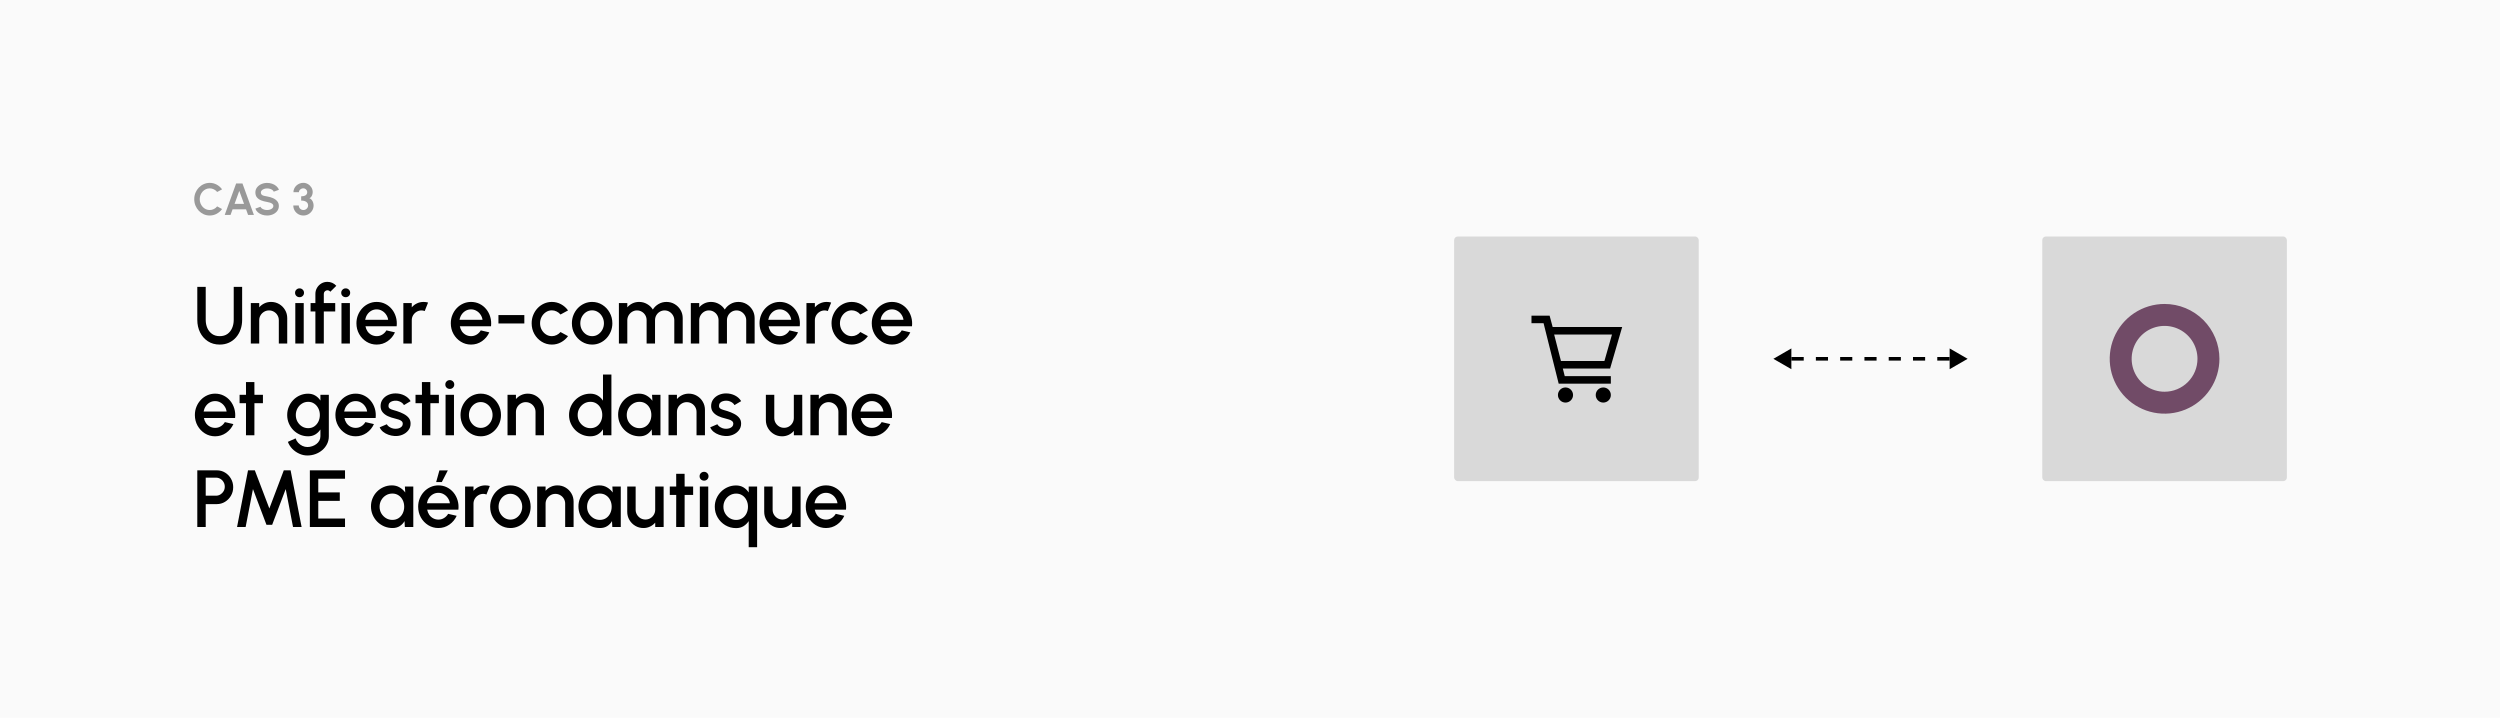 <svg width="2780" height="798" viewBox="0 0 2780 798" fill="none" xmlns="http://www.w3.org/2000/svg">
<rect width="2780" height="798" fill="#FAFAFA"/>
<path d="M244.33 383.17C239.29 383.17 234.895 381.94 231.145 379.48C227.425 377.02 224.53 373.72 222.46 369.58C220.42 365.41 219.4 360.79 219.4 355.72V319H228.76V355.72C228.76 359.02 229.36 362.05 230.56 364.81C231.79 367.54 233.56 369.73 235.87 371.38C238.21 373 241.03 373.81 244.33 373.81C247.72 373.81 250.57 373 252.88 371.38C255.19 369.73 256.93 367.54 258.1 364.81C259.3 362.05 259.9 359.02 259.9 355.72V319H269.26V355.72C269.26 359.53 268.675 363.1 267.505 366.43C266.335 369.73 264.655 372.64 262.465 375.16C260.275 377.68 257.65 379.645 254.59 381.055C251.53 382.465 248.11 383.17 244.33 383.17ZM319.402 353.785V382H310.042V356.08C310.042 354.07 309.547 352.24 308.557 350.59C307.597 348.94 306.292 347.635 304.642 346.675C303.022 345.685 301.192 345.19 299.152 345.19C297.172 345.19 295.357 345.685 293.707 346.675C292.057 347.635 290.737 348.94 289.747 350.59C288.757 352.24 288.262 354.07 288.262 356.08V382H278.902V337H288.262V341.77C289.822 339.91 291.742 338.44 294.022 337.36C296.302 336.28 298.762 335.74 301.402 335.74C304.732 335.74 307.762 336.55 310.492 338.17C313.222 339.79 315.382 341.965 316.972 344.695C318.592 347.425 319.402 350.455 319.402 353.785ZM328.384 337H337.744V382H328.384V337ZM333.154 330.475C331.714 330.475 330.514 330.01 329.554 329.08C328.594 328.15 328.114 326.98 328.114 325.57C328.114 324.19 328.594 323.035 329.554 322.105C330.514 321.145 331.699 320.665 333.109 320.665C334.489 320.665 335.659 321.145 336.619 322.105C337.579 323.035 338.059 324.19 338.059 325.57C338.059 326.98 337.579 328.15 336.619 329.08C335.689 330.01 334.534 330.475 333.154 330.475ZM360.076 326.785V337H372.766V346.36H360.076V382H350.716V346.36H345.361V337H350.716V326.785C350.716 324.325 351.316 322.09 352.516 320.08C353.716 318.04 355.321 316.42 357.331 315.22C359.371 314.02 361.636 313.42 364.126 313.42C365.926 313.42 367.681 313.78 369.391 314.5C371.101 315.22 372.631 316.33 373.981 317.83L367.276 324.445C366.946 323.905 366.481 323.5 365.881 323.23C365.311 322.93 364.726 322.78 364.126 322.78C363.016 322.78 362.056 323.17 361.246 323.95C360.466 324.73 360.076 325.675 360.076 326.785ZM379.713 337H389.073V382H379.713V337ZM384.483 330.475C383.043 330.475 381.843 330.01 380.883 329.08C379.923 328.15 379.443 326.98 379.443 325.57C379.443 324.19 379.923 323.035 380.883 322.105C381.843 321.145 383.028 320.665 384.438 320.665C385.818 320.665 386.988 321.145 387.948 322.105C388.908 323.035 389.388 324.19 389.388 325.57C389.388 326.98 388.908 328.15 387.948 329.08C387.018 330.01 385.863 330.475 384.483 330.475ZM418.848 383.17C414.708 383.17 410.928 382.105 407.508 379.975C404.118 377.845 401.403 374.995 399.363 371.425C397.353 367.825 396.348 363.85 396.348 359.5C396.348 356.2 396.933 353.125 398.103 350.275C399.273 347.395 400.878 344.875 402.918 342.715C404.988 340.525 407.388 338.815 410.118 337.585C412.848 336.355 415.758 335.74 418.848 335.74C422.298 335.74 425.463 336.46 428.343 337.9C431.223 339.31 433.683 341.275 435.723 343.795C437.763 346.285 439.263 349.165 440.223 352.435C441.183 355.675 441.468 359.125 441.078 362.785H406.383C406.773 364.855 407.523 366.73 408.633 368.41C409.773 370.06 411.213 371.365 412.953 372.325C414.723 373.285 416.688 373.78 418.848 373.81C421.128 373.81 423.198 373.24 425.058 372.1C426.948 370.96 428.493 369.385 429.693 367.375L439.188 369.58C437.388 373.57 434.673 376.84 431.043 379.39C427.413 381.91 423.348 383.17 418.848 383.17ZM406.068 355.63H431.628C431.328 353.47 430.563 351.52 429.333 349.78C428.133 348.01 426.618 346.615 424.788 345.595C422.988 344.545 421.008 344.02 418.848 344.02C416.718 344.02 414.738 344.53 412.908 345.55C411.108 346.57 409.608 347.965 408.408 349.735C407.238 351.475 406.458 353.44 406.068 355.63ZM448.531 382V337H457.891V341.77C459.451 339.91 461.371 338.44 463.651 337.36C465.931 336.28 468.391 335.74 471.031 335.74C472.711 335.74 474.376 335.965 476.026 336.415L472.291 345.865C471.121 345.415 469.951 345.19 468.781 345.19C466.801 345.19 464.986 345.685 463.336 346.675C461.686 347.635 460.366 348.94 459.376 350.59C458.386 352.24 457.891 354.07 457.891 356.08V382H448.531ZM523.79 383.17C519.65 383.17 515.87 382.105 512.45 379.975C509.06 377.845 506.345 374.995 504.305 371.425C502.295 367.825 501.29 363.85 501.29 359.5C501.29 356.2 501.875 353.125 503.045 350.275C504.215 347.395 505.82 344.875 507.86 342.715C509.93 340.525 512.33 338.815 515.06 337.585C517.79 336.355 520.7 335.74 523.79 335.74C527.24 335.74 530.405 336.46 533.285 337.9C536.165 339.31 538.625 341.275 540.665 343.795C542.705 346.285 544.205 349.165 545.165 352.435C546.125 355.675 546.41 359.125 546.02 362.785H511.325C511.715 364.855 512.465 366.73 513.575 368.41C514.715 370.06 516.155 371.365 517.895 372.325C519.665 373.285 521.63 373.78 523.79 373.81C526.07 373.81 528.14 373.24 530 372.1C531.89 370.96 533.435 369.385 534.635 367.375L544.13 369.58C542.33 373.57 539.615 376.84 535.985 379.39C532.355 381.91 528.29 383.17 523.79 383.17ZM511.01 355.63H536.57C536.27 353.47 535.505 351.52 534.275 349.78C533.075 348.01 531.56 346.615 529.73 345.595C527.93 344.545 525.95 344.02 523.79 344.02C521.66 344.02 519.68 344.53 517.85 345.55C516.05 346.57 514.55 347.965 513.35 349.735C512.18 351.475 511.4 353.44 511.01 355.63ZM554.263 350.32H583.063V359.68H554.263V350.32ZM623.287 369.22L631.657 373.765C629.617 376.615 627.022 378.895 623.872 380.605C620.752 382.315 617.362 383.17 613.702 383.17C609.562 383.17 605.782 382.105 602.362 379.975C598.972 377.845 596.257 374.995 594.217 371.425C592.207 367.825 591.202 363.85 591.202 359.5C591.202 356.2 591.787 353.125 592.957 350.275C594.127 347.395 595.732 344.875 597.772 342.715C599.842 340.525 602.242 338.815 604.972 337.585C607.702 336.355 610.612 335.74 613.702 335.74C617.362 335.74 620.752 336.595 623.872 338.305C627.022 340.015 629.617 342.31 631.657 345.19L623.287 349.735C622.027 348.235 620.557 347.095 618.877 346.315C617.197 345.505 615.472 345.1 613.702 345.1C611.242 345.1 609.007 345.775 606.997 347.125C605.017 348.445 603.442 350.2 602.272 352.39C601.132 354.55 600.562 356.92 600.562 359.5C600.562 362.05 601.147 364.42 602.317 366.61C603.487 368.77 605.062 370.51 607.042 371.83C609.052 373.15 611.272 373.81 613.702 373.81C615.562 373.81 617.332 373.39 619.012 372.55C620.692 371.71 622.117 370.6 623.287 369.22ZM658.438 383.17C654.298 383.17 650.518 382.105 647.098 379.975C643.708 377.845 640.993 374.995 638.953 371.425C636.943 367.825 635.938 363.85 635.938 359.5C635.938 356.2 636.523 353.125 637.693 350.275C638.863 347.395 640.468 344.875 642.508 342.715C644.578 340.525 646.978 338.815 649.708 337.585C652.438 336.355 655.348 335.74 658.438 335.74C662.578 335.74 666.343 336.805 669.733 338.935C673.153 341.065 675.868 343.93 677.878 347.53C679.918 351.13 680.938 355.12 680.938 359.5C680.938 362.77 680.353 365.83 679.183 368.68C678.013 371.53 676.393 374.05 674.323 376.24C672.283 378.4 669.898 380.095 667.168 381.325C664.468 382.555 661.558 383.17 658.438 383.17ZM658.438 373.81C660.928 373.81 663.163 373.15 665.143 371.83C667.123 370.51 668.683 368.77 669.823 366.61C670.993 364.42 671.578 362.05 671.578 359.5C671.578 356.89 670.978 354.49 669.778 352.3C668.608 350.11 667.033 348.37 665.053 347.08C663.073 345.76 660.868 345.1 658.438 345.1C655.978 345.1 653.743 345.76 651.733 347.08C649.753 348.4 648.178 350.155 647.008 352.345C645.868 354.535 645.298 356.92 645.298 359.5C645.298 362.17 645.898 364.585 647.098 366.745C648.298 368.905 649.888 370.63 651.868 371.92C653.878 373.18 656.068 373.81 658.438 373.81ZM688.209 382V337H697.569V341.77C699.129 339.91 701.034 338.44 703.284 337.36C705.564 336.28 708.024 335.74 710.664 335.74C713.874 335.74 716.829 336.52 719.529 338.08C722.229 339.61 724.374 341.65 725.964 344.2C727.554 341.65 729.669 339.61 732.309 338.08C734.979 336.52 737.919 335.74 741.129 335.74C744.459 335.74 747.489 336.55 750.219 338.17C752.949 339.79 755.124 341.965 756.744 344.695C758.364 347.425 759.174 350.455 759.174 353.785V382H749.814V356.17C749.814 354.19 749.334 352.375 748.374 350.725C747.414 349.075 746.124 347.74 744.504 346.72C742.884 345.7 741.084 345.19 739.104 345.19C737.124 345.19 735.324 345.67 733.704 346.63C732.084 347.59 730.794 348.895 729.834 350.545C728.874 352.195 728.394 354.07 728.394 356.17V382H719.034V356.17C719.034 354.07 718.554 352.195 717.594 350.545C716.634 348.895 715.329 347.59 713.679 346.63C712.059 345.67 710.259 345.19 708.279 345.19C706.329 345.19 704.529 345.7 702.879 346.72C701.259 347.74 699.969 349.075 699.009 350.725C698.049 352.375 697.569 354.19 697.569 356.17V382H688.209ZM768.189 382V337H777.549V341.77C779.109 339.91 781.014 338.44 783.264 337.36C785.544 336.28 788.004 335.74 790.644 335.74C793.854 335.74 796.809 336.52 799.509 338.08C802.209 339.61 804.354 341.65 805.944 344.2C807.534 341.65 809.649 339.61 812.289 338.08C814.959 336.52 817.899 335.74 821.109 335.74C824.439 335.74 827.469 336.55 830.199 338.17C832.929 339.79 835.104 341.965 836.724 344.695C838.344 347.425 839.154 350.455 839.154 353.785V382H829.794V356.17C829.794 354.19 829.314 352.375 828.354 350.725C827.394 349.075 826.104 347.74 824.484 346.72C822.864 345.7 821.064 345.19 819.084 345.19C817.104 345.19 815.304 345.67 813.684 346.63C812.064 347.59 810.774 348.895 809.814 350.545C808.854 352.195 808.374 354.07 808.374 356.17V382H799.014V356.17C799.014 354.07 798.534 352.195 797.574 350.545C796.614 348.895 795.309 347.59 793.659 346.63C792.039 345.67 790.239 345.19 788.259 345.19C786.309 345.19 784.509 345.7 782.859 346.72C781.239 347.74 779.949 349.075 778.989 350.725C778.029 352.375 777.549 354.19 777.549 356.17V382H768.189ZM867.091 383.17C862.951 383.17 859.171 382.105 855.751 379.975C852.361 377.845 849.646 374.995 847.606 371.425C845.596 367.825 844.591 363.85 844.591 359.5C844.591 356.2 845.176 353.125 846.346 350.275C847.516 347.395 849.121 344.875 851.161 342.715C853.231 340.525 855.631 338.815 858.361 337.585C861.091 336.355 864.001 335.74 867.091 335.74C870.541 335.74 873.706 336.46 876.586 337.9C879.466 339.31 881.926 341.275 883.966 343.795C886.006 346.285 887.506 349.165 888.466 352.435C889.426 355.675 889.711 359.125 889.321 362.785H854.626C855.016 364.855 855.766 366.73 856.876 368.41C858.016 370.06 859.456 371.365 861.196 372.325C862.966 373.285 864.931 373.78 867.091 373.81C869.371 373.81 871.441 373.24 873.301 372.1C875.191 370.96 876.736 369.385 877.936 367.375L887.431 369.58C885.631 373.57 882.916 376.84 879.286 379.39C875.656 381.91 871.591 383.17 867.091 383.17ZM854.311 355.63H879.871C879.571 353.47 878.806 351.52 877.576 349.78C876.376 348.01 874.861 346.615 873.031 345.595C871.231 344.545 869.251 344.02 867.091 344.02C864.961 344.02 862.981 344.53 861.151 345.55C859.351 346.57 857.851 347.965 856.651 349.735C855.481 351.475 854.701 353.44 854.311 355.63ZM896.773 382V337H906.133V341.77C907.693 339.91 909.613 338.44 911.893 337.36C914.173 336.28 916.633 335.74 919.273 335.74C920.953 335.74 922.618 335.965 924.268 336.415L920.533 345.865C919.363 345.415 918.193 345.19 917.023 345.19C915.043 345.19 913.228 345.685 911.578 346.675C909.928 347.635 908.608 348.94 907.618 350.59C906.628 352.24 906.133 354.07 906.133 356.08V382H896.773ZM956.744 369.22L965.114 373.765C963.074 376.615 960.479 378.895 957.329 380.605C954.209 382.315 950.819 383.17 947.159 383.17C943.019 383.17 939.239 382.105 935.819 379.975C932.429 377.845 929.714 374.995 927.674 371.425C925.664 367.825 924.659 363.85 924.659 359.5C924.659 356.2 925.244 353.125 926.414 350.275C927.584 347.395 929.189 344.875 931.229 342.715C933.299 340.525 935.699 338.815 938.429 337.585C941.159 336.355 944.069 335.74 947.159 335.74C950.819 335.74 954.209 336.595 957.329 338.305C960.479 340.015 963.074 342.31 965.114 345.19L956.744 349.735C955.484 348.235 954.014 347.095 952.334 346.315C950.654 345.505 948.929 345.1 947.159 345.1C944.699 345.1 942.464 345.775 940.454 347.125C938.474 348.445 936.899 350.2 935.729 352.39C934.589 354.55 934.019 356.92 934.019 359.5C934.019 362.05 934.604 364.42 935.774 366.61C936.944 368.77 938.519 370.51 940.499 371.83C942.509 373.15 944.729 373.81 947.159 373.81C949.019 373.81 950.789 373.39 952.469 372.55C954.149 371.71 955.574 370.6 956.744 369.22ZM991.895 383.17C987.755 383.17 983.975 382.105 980.555 379.975C977.165 377.845 974.45 374.995 972.41 371.425C970.4 367.825 969.395 363.85 969.395 359.5C969.395 356.2 969.98 353.125 971.15 350.275C972.32 347.395 973.925 344.875 975.965 342.715C978.035 340.525 980.435 338.815 983.165 337.585C985.895 336.355 988.805 335.74 991.895 335.74C995.345 335.74 998.51 336.46 1001.39 337.9C1004.27 339.31 1006.73 341.275 1008.77 343.795C1010.81 346.285 1012.31 349.165 1013.27 352.435C1014.23 355.675 1014.52 359.125 1014.13 362.785H979.43C979.82 364.855 980.57 366.73 981.68 368.41C982.82 370.06 984.26 371.365 986 372.325C987.77 373.285 989.735 373.78 991.895 373.81C994.175 373.81 996.245 373.24 998.105 372.1C999.995 370.96 1001.54 369.385 1002.74 367.375L1012.24 369.58C1010.44 373.57 1007.72 376.84 1004.09 379.39C1000.46 381.91 996.395 383.17 991.895 383.17ZM979.115 355.63H1004.68C1004.38 353.47 1003.61 351.52 1002.38 349.78C1001.18 348.01 999.665 346.615 997.835 345.595C996.035 344.545 994.055 344.02 991.895 344.02C989.765 344.02 987.785 344.53 985.955 345.55C984.155 346.57 982.655 347.965 981.455 349.735C980.285 351.475 979.505 353.44 979.115 355.63ZM239.2 485.17C235.06 485.17 231.28 484.105 227.86 481.975C224.47 479.845 221.755 476.995 219.715 473.425C217.705 469.825 216.7 465.85 216.7 461.5C216.7 458.2 217.285 455.125 218.455 452.275C219.625 449.395 221.23 446.875 223.27 444.715C225.34 442.525 227.74 440.815 230.47 439.585C233.2 438.355 236.11 437.74 239.2 437.74C242.65 437.74 245.815 438.46 248.695 439.9C251.575 441.31 254.035 443.275 256.075 445.795C258.115 448.285 259.615 451.165 260.575 454.435C261.535 457.675 261.82 461.125 261.43 464.785H226.735C227.125 466.855 227.875 468.73 228.985 470.41C230.125 472.06 231.565 473.365 233.305 474.325C235.075 475.285 237.04 475.78 239.2 475.81C241.48 475.81 243.55 475.24 245.41 474.1C247.3 472.96 248.845 471.385 250.045 469.375L259.54 471.58C257.74 475.57 255.025 478.84 251.395 481.39C247.765 483.91 243.7 485.17 239.2 485.17ZM226.42 457.63H251.98C251.68 455.47 250.915 453.52 249.685 451.78C248.485 450.01 246.97 448.615 245.14 447.595C243.34 446.545 241.36 446.02 239.2 446.02C237.07 446.02 235.09 446.53 233.26 447.55C231.46 448.57 229.96 449.965 228.76 451.735C227.59 453.475 226.81 455.44 226.42 457.63ZM292.379 448.36H282.929L282.884 484H273.524L273.569 448.36H266.414V439H273.569L273.524 424.87H282.884L282.929 439H292.379V448.36ZM356.301 439H365.661V485.17C365.661 488.26 365.001 491.11 363.681 493.72C362.391 496.33 360.636 498.58 358.416 500.47C356.196 502.39 353.646 503.875 350.766 504.925C347.916 505.975 344.931 506.5 341.811 506.5C338.661 506.5 335.631 505.825 332.721 504.475C329.811 503.155 327.246 501.355 325.026 499.075C322.836 496.795 321.201 494.215 320.121 491.335L328.716 487.465C329.316 489.325 330.276 490.975 331.596 492.415C332.946 493.855 334.506 494.995 336.276 495.835C338.076 496.675 339.921 497.095 341.811 497.095C343.671 497.095 345.456 496.795 347.166 496.195C348.906 495.625 350.451 494.815 351.801 493.765C353.181 492.715 354.276 491.455 355.086 489.985C355.896 488.515 356.301 486.91 356.301 485.17V477.565C354.831 479.845 352.941 481.69 350.631 483.1C348.321 484.48 345.636 485.17 342.576 485.17C339.396 485.17 336.396 484.555 333.576 483.325C330.756 482.095 328.281 480.4 326.151 478.24C324.021 476.05 322.356 473.53 321.156 470.68C319.956 467.83 319.356 464.77 319.356 461.5C319.356 458.23 319.956 455.17 321.156 452.32C322.356 449.44 324.021 446.92 326.151 444.76C328.281 442.57 330.756 440.86 333.576 439.63C336.396 438.4 339.396 437.785 342.576 437.785C345.636 437.785 348.321 438.49 350.631 439.9C352.941 441.28 354.831 443.125 356.301 445.435V439ZM342.666 476.125C345.276 476.125 347.556 475.465 349.506 474.145C351.456 472.795 352.971 471.01 354.051 468.79C355.131 466.57 355.671 464.14 355.671 461.5C355.671 458.8 355.116 456.355 354.006 454.165C352.926 451.945 351.411 450.175 349.461 448.855C347.511 447.505 345.246 446.83 342.666 446.83C340.146 446.83 337.836 447.49 335.736 448.81C333.666 450.13 332.016 451.9 330.786 454.12C329.556 456.34 328.941 458.8 328.941 461.5C328.941 464.2 329.556 466.66 330.786 468.88C332.046 471.1 333.711 472.87 335.781 474.19C337.881 475.48 340.176 476.125 342.666 476.125ZM395.47 485.17C391.33 485.17 387.55 484.105 384.13 481.975C380.74 479.845 378.025 476.995 375.985 473.425C373.975 469.825 372.97 465.85 372.97 461.5C372.97 458.2 373.555 455.125 374.725 452.275C375.895 449.395 377.5 446.875 379.54 444.715C381.61 442.525 384.01 440.815 386.74 439.585C389.47 438.355 392.38 437.74 395.47 437.74C398.92 437.74 402.085 438.46 404.965 439.9C407.845 441.31 410.305 443.275 412.345 445.795C414.385 448.285 415.885 451.165 416.845 454.435C417.805 457.675 418.09 461.125 417.7 464.785H383.005C383.395 466.855 384.145 468.73 385.255 470.41C386.395 472.06 387.835 473.365 389.575 474.325C391.345 475.285 393.31 475.78 395.47 475.81C397.75 475.81 399.82 475.24 401.68 474.1C403.57 472.96 405.115 471.385 406.315 469.375L415.81 471.58C414.01 475.57 411.295 478.84 407.665 481.39C404.035 483.91 399.97 485.17 395.47 485.17ZM382.69 457.63H408.25C407.95 455.47 407.185 453.52 405.955 451.78C404.755 450.01 403.24 448.615 401.41 447.595C399.61 446.545 397.63 446.02 395.47 446.02C393.34 446.02 391.36 446.53 389.53 447.55C387.73 448.57 386.23 449.965 385.03 451.735C383.86 453.475 383.08 455.44 382.69 457.63ZM438.828 484.855C436.458 484.705 434.148 484.225 431.898 483.415C429.648 482.605 427.668 481.51 425.958 480.13C424.278 478.72 423.018 477.07 422.178 475.18L430.143 471.76C430.533 472.57 431.208 473.365 432.168 474.145C433.158 474.925 434.313 475.57 435.633 476.08C436.953 476.56 438.333 476.8 439.773 476.8C441.183 476.8 442.488 476.605 443.688 476.215C444.918 475.795 445.923 475.165 446.703 474.325C447.483 473.485 447.873 472.48 447.873 471.31C447.873 469.99 447.423 468.97 446.523 468.25C445.653 467.5 444.558 466.93 443.238 466.54C441.918 466.15 440.598 465.775 439.278 465.415C436.338 464.755 433.638 463.855 431.178 462.715C428.748 461.545 426.813 460.06 425.373 458.26C423.933 456.43 423.213 454.195 423.213 451.555C423.213 448.675 423.993 446.185 425.553 444.085C427.113 441.955 429.153 440.32 431.673 439.18C434.223 438.04 436.938 437.47 439.818 437.47C443.418 437.47 446.718 438.235 449.718 439.765C452.718 441.295 455.013 443.395 456.603 446.065L449.178 450.475C448.728 449.575 448.053 448.765 447.153 448.045C446.253 447.325 445.233 446.755 444.093 446.335C442.953 445.885 441.768 445.63 440.538 445.57C439.008 445.51 437.583 445.69 436.263 446.11C434.973 446.5 433.938 447.13 433.158 448C432.378 448.87 431.988 449.98 431.988 451.33C431.988 452.65 432.453 453.64 433.383 454.3C434.313 454.93 435.483 455.44 436.893 455.83C438.333 456.22 439.803 456.655 441.303 457.135C443.973 457.975 446.478 459.01 448.818 460.24C451.158 461.44 453.048 462.925 454.488 464.695C455.928 466.465 456.618 468.625 456.558 471.175C456.558 473.995 455.703 476.47 453.993 478.6C452.313 480.73 450.123 482.35 447.423 483.46C444.723 484.57 441.858 485.035 438.828 484.855ZM488.023 448.36H478.573L478.528 484H469.168L469.213 448.36H462.058V439H469.213L469.168 424.87H478.528L478.573 439H488.023V448.36ZM495.464 439H504.824V484H495.464V439ZM500.234 432.475C498.794 432.475 497.594 432.01 496.634 431.08C495.674 430.15 495.194 428.98 495.194 427.57C495.194 426.19 495.674 425.035 496.634 424.105C497.594 423.145 498.779 422.665 500.189 422.665C501.569 422.665 502.739 423.145 503.699 424.105C504.659 425.035 505.139 426.19 505.139 427.57C505.139 428.98 504.659 430.15 503.699 431.08C502.769 432.01 501.614 432.475 500.234 432.475ZM534.6 485.17C530.46 485.17 526.68 484.105 523.26 481.975C519.87 479.845 517.155 476.995 515.115 473.425C513.105 469.825 512.1 465.85 512.1 461.5C512.1 458.2 512.685 455.125 513.855 452.275C515.025 449.395 516.63 446.875 518.67 444.715C520.74 442.525 523.14 440.815 525.87 439.585C528.6 438.355 531.51 437.74 534.6 437.74C538.74 437.74 542.505 438.805 545.895 440.935C549.315 443.065 552.03 445.93 554.04 449.53C556.08 453.13 557.1 457.12 557.1 461.5C557.1 464.77 556.515 467.83 555.345 470.68C554.175 473.53 552.555 476.05 550.485 478.24C548.445 480.4 546.06 482.095 543.33 483.325C540.63 484.555 537.72 485.17 534.6 485.17ZM534.6 475.81C537.09 475.81 539.325 475.15 541.305 473.83C543.285 472.51 544.845 470.77 545.985 468.61C547.155 466.42 547.74 464.05 547.74 461.5C547.74 458.89 547.14 456.49 545.94 454.3C544.77 452.11 543.195 450.37 541.215 449.08C539.235 447.76 537.03 447.1 534.6 447.1C532.14 447.1 529.905 447.76 527.895 449.08C525.915 450.4 524.34 452.155 523.17 454.345C522.03 456.535 521.46 458.92 521.46 461.5C521.46 464.17 522.06 466.585 523.26 468.745C524.46 470.905 526.05 472.63 528.03 473.92C530.04 475.18 532.23 475.81 534.6 475.81ZM604.871 455.785V484H595.511V458.08C595.511 456.07 595.016 454.24 594.026 452.59C593.066 450.94 591.761 449.635 590.111 448.675C588.491 447.685 586.661 447.19 584.621 447.19C582.641 447.19 580.826 447.685 579.176 448.675C577.526 449.635 576.206 450.94 575.216 452.59C574.226 454.24 573.731 456.07 573.731 458.08V484H564.371V439H573.731V443.77C575.291 441.91 577.211 440.44 579.491 439.36C581.771 438.28 584.231 437.74 586.871 437.74C590.201 437.74 593.231 438.55 595.961 440.17C598.691 441.79 600.851 443.965 602.441 446.695C604.061 449.425 604.871 452.455 604.871 455.785ZM670.529 416.5H679.889V484H670.529V477.385C669.059 479.725 667.139 481.615 664.769 483.055C662.399 484.465 659.624 485.17 656.444 485.17C653.174 485.17 650.114 484.555 647.264 483.325C644.414 482.095 641.894 480.4 639.704 478.24C637.544 476.05 635.849 473.53 634.619 470.68C633.389 467.83 632.774 464.77 632.774 461.5C632.774 458.23 633.389 455.17 634.619 452.32C635.849 449.44 637.544 446.92 639.704 444.76C641.894 442.57 644.414 440.86 647.264 439.63C650.114 438.4 653.174 437.785 656.444 437.785C659.624 437.785 662.399 438.505 664.769 439.945C667.139 441.355 669.059 443.215 670.529 445.525V416.5ZM656.534 476.125C659.174 476.125 661.484 475.48 663.464 474.19C665.444 472.87 666.974 471.1 668.054 468.88C669.164 466.66 669.719 464.2 669.719 461.5C669.719 458.77 669.164 456.295 668.054 454.075C666.944 451.855 665.399 450.1 663.419 448.81C661.469 447.49 659.174 446.83 656.534 446.83C653.924 446.83 651.539 447.49 649.379 448.81C647.249 450.13 645.539 451.9 644.249 454.12C642.989 456.34 642.359 458.8 642.359 461.5C642.359 464.23 643.004 466.705 644.294 468.925C645.614 471.115 647.339 472.87 649.469 474.19C651.629 475.48 653.984 476.125 656.534 476.125ZM725.064 439H734.424V484H725.019L724.659 477.475C723.339 479.785 721.554 481.645 719.304 483.055C717.054 484.465 714.399 485.17 711.339 485.17C708.039 485.17 704.934 484.555 702.024 483.325C699.114 482.065 696.549 480.325 694.329 478.105C692.139 475.885 690.429 473.335 689.199 470.455C687.969 467.545 687.354 464.425 687.354 461.095C687.354 457.885 687.954 454.87 689.154 452.05C690.354 449.2 692.019 446.71 694.149 444.58C696.279 442.45 698.739 440.785 701.529 439.585C704.349 438.355 707.364 437.74 710.574 437.74C713.844 437.74 716.724 438.49 719.214 439.99C721.734 441.46 723.819 443.35 725.469 445.66L725.064 439ZM711.114 476.125C713.754 476.125 716.064 475.48 718.044 474.19C720.024 472.87 721.554 471.1 722.634 468.88C723.744 466.66 724.299 464.2 724.299 461.5C724.299 458.77 723.744 456.295 722.634 454.075C721.524 451.855 719.979 450.1 717.999 448.81C716.049 447.49 713.754 446.83 711.114 446.83C708.504 446.83 706.119 447.49 703.959 448.81C701.799 450.13 700.089 451.9 698.829 454.12C697.569 456.34 696.939 458.8 696.939 461.5C696.939 464.23 697.584 466.705 698.874 468.925C700.194 471.115 701.919 472.87 704.049 474.19C706.209 475.48 708.564 476.125 711.114 476.125ZM783.904 455.785V484H774.544V458.08C774.544 456.07 774.049 454.24 773.059 452.59C772.099 450.94 770.794 449.635 769.144 448.675C767.524 447.685 765.694 447.19 763.654 447.19C761.674 447.19 759.859 447.685 758.209 448.675C756.559 449.635 755.239 450.94 754.249 452.59C753.259 454.24 752.764 456.07 752.764 458.08V484H743.404V439H752.764V443.77C754.324 441.91 756.244 440.44 758.524 439.36C760.804 438.28 763.264 437.74 765.904 437.74C769.234 437.74 772.264 438.55 774.994 440.17C777.724 441.79 779.884 443.965 781.474 446.695C783.094 449.425 783.904 452.455 783.904 455.785ZM806.386 484.855C804.016 484.705 801.706 484.225 799.456 483.415C797.206 482.605 795.226 481.51 793.516 480.13C791.836 478.72 790.576 477.07 789.736 475.18L797.701 471.76C798.091 472.57 798.766 473.365 799.726 474.145C800.716 474.925 801.871 475.57 803.191 476.08C804.511 476.56 805.891 476.8 807.331 476.8C808.741 476.8 810.046 476.605 811.246 476.215C812.476 475.795 813.481 475.165 814.261 474.325C815.041 473.485 815.431 472.48 815.431 471.31C815.431 469.99 814.981 468.97 814.081 468.25C813.211 467.5 812.116 466.93 810.796 466.54C809.476 466.15 808.156 465.775 806.836 465.415C803.896 464.755 801.196 463.855 798.736 462.715C796.306 461.545 794.371 460.06 792.931 458.26C791.491 456.43 790.771 454.195 790.771 451.555C790.771 448.675 791.551 446.185 793.111 444.085C794.671 441.955 796.711 440.32 799.231 439.18C801.781 438.04 804.496 437.47 807.376 437.47C810.976 437.47 814.276 438.235 817.276 439.765C820.276 441.295 822.571 443.395 824.161 446.065L816.736 450.475C816.286 449.575 815.611 448.765 814.711 448.045C813.811 447.325 812.791 446.755 811.651 446.335C810.511 445.885 809.326 445.63 808.096 445.57C806.566 445.51 805.141 445.69 803.821 446.11C802.531 446.5 801.496 447.13 800.716 448C799.936 448.87 799.546 449.98 799.546 451.33C799.546 452.65 800.011 453.64 800.941 454.3C801.871 454.93 803.041 455.44 804.451 455.83C805.891 456.22 807.361 456.655 808.861 457.135C811.531 457.975 814.036 459.01 816.376 460.24C818.716 461.44 820.606 462.925 822.046 464.695C823.486 466.465 824.176 468.625 824.116 471.175C824.116 473.995 823.261 476.47 821.551 478.6C819.871 480.73 817.681 482.35 814.981 483.46C812.281 484.57 809.416 485.035 806.386 484.855ZM851.643 467.125V439H861.003V464.83C861.003 466.84 861.498 468.67 862.488 470.32C863.478 471.97 864.798 473.29 866.448 474.28C868.098 475.24 869.913 475.72 871.893 475.72C873.903 475.72 875.718 475.24 877.338 474.28C878.988 473.29 880.293 471.97 881.253 470.32C882.243 468.67 882.738 466.84 882.738 464.83V439H892.098L892.143 484H882.783L882.738 479.14C881.208 481 879.303 482.47 877.023 483.55C874.743 484.63 872.298 485.17 869.688 485.17C866.358 485.17 863.328 484.36 860.598 482.74C857.868 481.12 855.693 478.945 854.073 476.215C852.453 473.485 851.643 470.455 851.643 467.125ZM941.668 455.785V484H932.308V458.08C932.308 456.07 931.813 454.24 930.823 452.59C929.863 450.94 928.558 449.635 926.908 448.675C925.288 447.685 923.458 447.19 921.418 447.19C919.438 447.19 917.623 447.685 915.973 448.675C914.323 449.635 913.003 450.94 912.013 452.59C911.023 454.24 910.528 456.07 910.528 458.08V484H901.168V439H910.528V443.77C912.088 441.91 914.008 440.44 916.288 439.36C918.568 438.28 921.028 437.74 923.668 437.74C926.998 437.74 930.028 438.55 932.758 440.17C935.488 441.79 937.648 443.965 939.238 446.695C940.858 449.425 941.668 452.455 941.668 455.785ZM969.571 485.17C965.431 485.17 961.651 484.105 958.231 481.975C954.841 479.845 952.126 476.995 950.086 473.425C948.076 469.825 947.071 465.85 947.071 461.5C947.071 458.2 947.656 455.125 948.826 452.275C949.996 449.395 951.601 446.875 953.641 444.715C955.711 442.525 958.111 440.815 960.841 439.585C963.571 438.355 966.481 437.74 969.571 437.74C973.021 437.74 976.186 438.46 979.066 439.9C981.946 441.31 984.406 443.275 986.446 445.795C988.486 448.285 989.986 451.165 990.946 454.435C991.906 457.675 992.191 461.125 991.801 464.785H957.106C957.496 466.855 958.246 468.73 959.356 470.41C960.496 472.06 961.936 473.365 963.676 474.325C965.446 475.285 967.411 475.78 969.571 475.81C971.851 475.81 973.921 475.24 975.781 474.1C977.671 472.96 979.216 471.385 980.416 469.375L989.911 471.58C988.111 475.57 985.396 478.84 981.766 481.39C978.136 483.91 974.071 485.17 969.571 485.17ZM956.791 457.63H982.351C982.051 455.47 981.286 453.52 980.056 451.78C978.856 450.01 977.341 448.615 975.511 447.595C973.711 446.545 971.731 446.02 969.571 446.02C967.441 446.02 965.461 446.53 963.631 447.55C961.831 448.57 960.331 449.965 959.131 451.735C957.961 453.475 957.181 455.44 956.791 457.63ZM219.4 586V523H241.09C244.48 523 247.54 523.84 250.27 525.52C253.03 527.2 255.22 529.465 256.84 532.315C258.49 535.165 259.315 538.315 259.315 541.765C259.315 545.275 258.475 548.455 256.795 551.305C255.145 554.125 252.94 556.375 250.18 558.055C247.42 559.735 244.39 560.575 241.09 560.575H228.76V586H219.4ZM228.76 551.215H240.145C241.945 551.215 243.58 550.765 245.05 549.865C246.55 548.965 247.735 547.765 248.605 546.265C249.505 544.765 249.955 543.07 249.955 541.18C249.955 539.29 249.505 537.595 248.605 536.095C247.735 534.565 246.55 533.365 245.05 532.495C243.58 531.595 241.945 531.145 240.145 531.145H228.76V551.215ZM263.609 586L275.804 523H283.364L299.519 565.435L315.584 523H323.144L335.384 586H325.844L317.699 543.835L302.624 583.615H296.324L281.294 543.835L273.149 586H263.609ZM344.556 586V523H383.661V532.36H353.916V547.57H377.856V556.93H353.916V576.64H383.661V586H344.556ZM450.23 541H459.59V586H450.185L449.825 579.475C448.505 581.785 446.72 583.645 444.47 585.055C442.22 586.465 439.565 587.17 436.505 587.17C433.205 587.17 430.1 586.555 427.19 585.325C424.28 584.065 421.715 582.325 419.495 580.105C417.305 577.885 415.595 575.335 414.365 572.455C413.135 569.545 412.52 566.425 412.52 563.095C412.52 559.885 413.12 556.87 414.32 554.05C415.52 551.2 417.185 548.71 419.315 546.58C421.445 544.45 423.905 542.785 426.695 541.585C429.515 540.355 432.53 539.74 435.74 539.74C439.01 539.74 441.89 540.49 444.38 541.99C446.9 543.46 448.985 545.35 450.635 547.66L450.23 541ZM436.28 578.125C438.92 578.125 441.23 577.48 443.21 576.19C445.19 574.87 446.72 573.1 447.8 570.88C448.91 568.66 449.465 566.2 449.465 563.5C449.465 560.77 448.91 558.295 447.8 556.075C446.69 553.855 445.145 552.1 443.165 550.81C441.215 549.49 438.92 548.83 436.28 548.83C433.67 548.83 431.285 549.49 429.125 550.81C426.965 552.13 425.255 553.9 423.995 556.12C422.735 558.34 422.105 560.8 422.105 563.5C422.105 566.23 422.75 568.705 424.04 570.925C425.36 573.115 427.085 574.87 429.215 576.19C431.375 577.48 433.73 578.125 436.28 578.125ZM487.491 587.17C483.351 587.17 479.571 586.105 476.151 583.975C472.761 581.845 470.046 578.995 468.006 575.425C465.996 571.825 464.991 567.85 464.991 563.5C464.991 560.2 465.576 557.125 466.746 554.275C467.916 551.395 469.521 548.875 471.561 546.715C473.631 544.525 476.031 542.815 478.761 541.585C481.491 540.355 484.401 539.74 487.491 539.74C490.941 539.74 494.106 540.46 496.986 541.9C499.866 543.31 502.326 545.275 504.366 547.795C506.406 550.285 507.906 553.165 508.866 556.435C509.826 559.675 510.111 563.125 509.721 566.785H475.026C475.416 568.855 476.166 570.73 477.276 572.41C478.416 574.06 479.856 575.365 481.596 576.325C483.366 577.285 485.331 577.78 487.491 577.81C489.771 577.81 491.841 577.24 493.701 576.1C495.591 574.96 497.136 573.385 498.336 571.375L507.831 573.58C506.031 577.57 503.316 580.84 499.686 583.39C496.056 585.91 491.991 587.17 487.491 587.17ZM474.711 559.63H500.271C499.971 557.47 499.206 555.52 497.976 553.78C496.776 552.01 495.261 550.615 493.431 549.595C491.631 548.545 489.651 548.02 487.491 548.02C485.361 548.02 483.381 548.53 481.551 549.55C479.751 550.57 478.251 551.965 477.051 553.735C475.881 555.475 475.101 557.44 474.711 559.63ZM485.016 536.05L488.616 523.09H497.976L491.316 536.05H485.016ZM517.173 586V541H526.533V545.77C528.093 543.91 530.013 542.44 532.293 541.36C534.573 540.28 537.033 539.74 539.673 539.74C541.353 539.74 543.018 539.965 544.668 540.415L540.933 549.865C539.763 549.415 538.593 549.19 537.423 549.19C535.443 549.19 533.628 549.685 531.978 550.675C530.328 551.635 529.008 552.94 528.018 554.59C527.028 556.24 526.533 558.07 526.533 560.08V586H517.173ZM567.559 587.17C563.419 587.17 559.639 586.105 556.219 583.975C552.829 581.845 550.114 578.995 548.074 575.425C546.064 571.825 545.059 567.85 545.059 563.5C545.059 560.2 545.644 557.125 546.814 554.275C547.984 551.395 549.589 548.875 551.629 546.715C553.699 544.525 556.099 542.815 558.829 541.585C561.559 540.355 564.469 539.74 567.559 539.74C571.699 539.74 575.464 540.805 578.854 542.935C582.274 545.065 584.989 547.93 586.999 551.53C589.039 555.13 590.059 559.12 590.059 563.5C590.059 566.77 589.474 569.83 588.304 572.68C587.134 575.53 585.514 578.05 583.444 580.24C581.404 582.4 579.019 584.095 576.289 585.325C573.589 586.555 570.679 587.17 567.559 587.17ZM567.559 577.81C570.049 577.81 572.284 577.15 574.264 575.83C576.244 574.51 577.804 572.77 578.944 570.61C580.114 568.42 580.699 566.05 580.699 563.5C580.699 560.89 580.099 558.49 578.899 556.3C577.729 554.11 576.154 552.37 574.174 551.08C572.194 549.76 569.989 549.1 567.559 549.1C565.099 549.1 562.864 549.76 560.854 551.08C558.874 552.4 557.299 554.155 556.129 556.345C554.989 558.535 554.419 560.92 554.419 563.5C554.419 566.17 555.019 568.585 556.219 570.745C557.419 572.905 559.009 574.63 560.989 575.92C562.999 577.18 565.189 577.81 567.559 577.81ZM637.83 557.785V586H628.47V560.08C628.47 558.07 627.975 556.24 626.985 554.59C626.025 552.94 624.72 551.635 623.07 550.675C621.45 549.685 619.62 549.19 617.58 549.19C615.6 549.19 613.785 549.685 612.135 550.675C610.485 551.635 609.165 552.94 608.175 554.59C607.185 556.24 606.69 558.07 606.69 560.08V586H597.33V541H606.69V545.77C608.25 543.91 610.17 542.44 612.45 541.36C614.73 540.28 617.19 539.74 619.83 539.74C623.16 539.74 626.19 540.55 628.92 542.17C631.65 543.79 633.81 545.965 635.4 548.695C637.02 551.425 637.83 554.455 637.83 557.785ZM680.943 541H690.303V586H680.898L680.538 579.475C679.218 581.785 677.433 583.645 675.183 585.055C672.933 586.465 670.278 587.17 667.218 587.17C663.918 587.17 660.813 586.555 657.903 585.325C654.993 584.065 652.428 582.325 650.208 580.105C648.018 577.885 646.308 575.335 645.078 572.455C643.848 569.545 643.233 566.425 643.233 563.095C643.233 559.885 643.833 556.87 645.033 554.05C646.233 551.2 647.898 548.71 650.028 546.58C652.158 544.45 654.618 542.785 657.408 541.585C660.228 540.355 663.243 539.74 666.453 539.74C669.723 539.74 672.603 540.49 675.093 541.99C677.613 543.46 679.698 545.35 681.348 547.66L680.943 541ZM666.993 578.125C669.633 578.125 671.943 577.48 673.923 576.19C675.903 574.87 677.433 573.1 678.513 570.88C679.623 568.66 680.178 566.2 680.178 563.5C680.178 560.77 679.623 558.295 678.513 556.075C677.403 553.855 675.858 552.1 673.878 550.81C671.928 549.49 669.633 548.83 666.993 548.83C664.383 548.83 661.998 549.49 659.838 550.81C657.678 552.13 655.968 553.9 654.708 556.12C653.448 558.34 652.818 560.8 652.818 563.5C652.818 566.23 653.463 568.705 654.753 570.925C656.073 573.115 657.798 574.87 659.928 576.19C662.088 577.48 664.443 578.125 666.993 578.125ZM697.483 569.125V541H706.843V566.83C706.843 568.84 707.338 570.67 708.328 572.32C709.318 573.97 710.638 575.29 712.288 576.28C713.938 577.24 715.753 577.72 717.733 577.72C719.743 577.72 721.558 577.24 723.178 576.28C724.828 575.29 726.133 573.97 727.093 572.32C728.083 570.67 728.578 568.84 728.578 566.83V541H737.938L737.983 586H728.623L728.578 581.14C727.048 583 725.143 584.47 722.863 585.55C720.583 586.63 718.138 587.17 715.528 587.17C712.198 587.17 709.168 586.36 706.438 584.74C703.708 583.12 701.533 580.945 699.913 578.215C698.293 575.485 697.483 572.455 697.483 569.125ZM770.767 550.36H761.317L761.272 586H751.912L751.957 550.36H744.802V541H751.957L751.912 526.87H761.272L761.317 541H770.767V550.36ZM778.209 541H787.569V586H778.209V541ZM782.979 534.475C781.539 534.475 780.339 534.01 779.379 533.08C778.419 532.15 777.939 530.98 777.939 529.57C777.939 528.19 778.419 527.035 779.379 526.105C780.339 525.145 781.524 524.665 782.934 524.665C784.314 524.665 785.484 525.145 786.444 526.105C787.404 527.035 787.884 528.19 787.884 529.57C787.884 530.98 787.404 532.15 786.444 533.08C785.514 534.01 784.359 534.475 782.979 534.475ZM818.515 587.26C814.165 587.26 810.19 586.195 806.59 584.065C803.02 581.935 800.17 579.07 798.04 575.47C795.91 571.87 794.845 567.88 794.845 563.5C794.845 560.23 795.46 557.17 796.69 554.32C797.92 551.47 799.615 548.965 801.775 546.805C803.965 544.615 806.485 542.905 809.335 541.675C812.185 540.445 815.245 539.83 818.515 539.83C821.695 539.83 824.455 540.55 826.795 541.99C829.135 543.43 831.055 545.305 832.555 547.615V541H841.915V608.5H832.555V579.475C831.055 581.755 829.135 583.63 826.795 585.1C824.455 586.54 821.695 587.26 818.515 587.26ZM818.605 548.875C815.995 548.875 813.61 549.535 811.45 550.855C809.29 552.175 807.58 553.945 806.32 556.165C805.06 558.385 804.43 560.83 804.43 563.5C804.43 566.23 805.075 568.705 806.365 570.925C807.655 573.145 809.365 574.915 811.495 576.235C813.655 577.525 816.025 578.17 818.605 578.17C821.245 578.17 823.555 577.51 825.535 576.19C827.515 574.87 829.045 573.1 830.125 570.88C831.205 568.66 831.745 566.2 831.745 563.5C831.745 560.8 831.19 558.355 830.08 556.165C829 553.945 827.47 552.175 825.49 550.855C823.54 549.535 821.245 548.875 818.605 548.875ZM849.797 569.125V541H859.157V566.83C859.157 568.84 859.652 570.67 860.642 572.32C861.632 573.97 862.952 575.29 864.602 576.28C866.252 577.24 868.067 577.72 870.047 577.72C872.057 577.72 873.872 577.24 875.492 576.28C877.142 575.29 878.447 573.97 879.407 572.32C880.397 570.67 880.892 568.84 880.892 566.83V541H890.252L890.297 586H880.937L880.892 581.14C879.362 583 877.457 584.47 875.177 585.55C872.897 586.63 870.452 587.17 867.842 587.17C864.512 587.17 861.482 586.36 858.752 584.74C856.022 583.12 853.847 580.945 852.227 578.215C850.607 575.485 849.797 572.455 849.797 569.125ZM918.507 587.17C914.367 587.17 910.587 586.105 907.167 583.975C903.777 581.845 901.062 578.995 899.022 575.425C897.012 571.825 896.007 567.85 896.007 563.5C896.007 560.2 896.592 557.125 897.762 554.275C898.932 551.395 900.537 548.875 902.577 546.715C904.647 544.525 907.047 542.815 909.777 541.585C912.507 540.355 915.417 539.74 918.507 539.74C921.957 539.74 925.122 540.46 928.002 541.9C930.882 543.31 933.342 545.275 935.382 547.795C937.422 550.285 938.922 553.165 939.882 556.435C940.842 559.675 941.127 563.125 940.737 566.785H906.042C906.432 568.855 907.182 570.73 908.292 572.41C909.432 574.06 910.872 575.365 912.612 576.325C914.382 577.285 916.347 577.78 918.507 577.81C920.787 577.81 922.857 577.24 924.717 576.1C926.607 574.96 928.152 573.385 929.352 571.375L938.847 573.58C937.047 577.57 934.332 580.84 930.702 583.39C927.072 585.91 923.007 587.17 918.507 587.17ZM905.727 559.63H931.287C930.987 557.47 930.222 555.52 928.992 553.78C927.792 552.01 926.277 550.615 924.447 549.595C922.647 548.545 920.667 548.02 918.507 548.02C916.377 548.02 914.397 548.53 912.567 549.55C910.767 550.57 909.267 551.965 908.067 553.735C906.897 555.475 906.117 557.44 905.727 559.63Z" fill="black"/>
<path d="M233.2 239.65C230.833 239.65 228.608 239.183 226.525 238.25C224.442 237.3 222.608 235.992 221.025 234.325C219.458 232.658 218.225 230.733 217.325 228.55C216.442 226.35 216 224 216 221.5C216 218.983 216.442 216.633 217.325 214.45C218.225 212.25 219.458 210.325 221.025 208.675C222.608 207.008 224.442 205.708 226.525 204.775C228.608 203.825 230.833 203.35 233.2 203.35C236.033 203.35 238.642 204.008 241.025 205.325C243.408 206.625 245.383 208.367 246.95 210.55L241.5 213.475C240.517 212.258 239.292 211.283 237.825 210.55C236.375 209.817 234.833 209.45 233.2 209.45C231.667 209.45 230.225 209.767 228.875 210.4C227.525 211.017 226.342 211.883 225.325 213C224.308 214.1 223.517 215.383 222.95 216.85C222.383 218.3 222.1 219.85 222.1 221.5C222.1 223.167 222.383 224.725 222.95 226.175C223.533 227.625 224.333 228.908 225.35 230.025C226.367 231.125 227.542 231.992 228.875 232.625C230.225 233.242 231.667 233.55 233.2 233.55C234.867 233.55 236.417 233.183 237.85 232.45C239.3 231.7 240.517 230.717 241.5 229.5L246.95 232.45C245.383 234.617 243.408 236.358 241.025 237.675C238.642 238.992 236.033 239.65 233.2 239.65ZM262.587 204H269.612L282.337 239H275.862L273.612 232.8H258.612L256.362 239H249.887L262.587 204ZM260.837 226.7H271.362L266.087 212.275L260.837 226.7ZM297.032 239.65C295.098 239.65 293.24 239.35 291.457 238.75C289.69 238.133 288.14 237.258 286.807 236.125C285.473 234.975 284.515 233.6 283.932 232L289.657 229.9C289.89 230.567 290.365 231.175 291.082 231.725C291.798 232.275 292.673 232.717 293.707 233.05C294.74 233.383 295.848 233.55 297.032 233.55C298.248 233.55 299.382 233.367 300.432 233C301.498 232.617 302.357 232.092 303.007 231.425C303.657 230.742 303.982 229.95 303.982 229.05C303.982 228.133 303.64 227.383 302.957 226.8C302.273 226.2 301.398 225.725 300.332 225.375C299.265 225.025 298.165 224.758 297.032 224.575C294.548 224.192 292.323 223.6 290.357 222.8C288.39 222 286.832 220.892 285.682 219.475C284.548 218.058 283.982 216.225 283.982 213.975C283.982 211.858 284.59 210.008 285.807 208.425C287.023 206.842 288.623 205.608 290.607 204.725C292.59 203.842 294.732 203.4 297.032 203.4C298.948 203.4 300.798 203.7 302.582 204.3C304.365 204.9 305.923 205.775 307.257 206.925C308.607 208.075 309.573 209.458 310.157 211.075L304.407 213.15C304.173 212.483 303.698 211.875 302.982 211.325C302.265 210.775 301.39 210.342 300.357 210.025C299.323 209.692 298.215 209.525 297.032 209.525C295.848 209.508 294.723 209.7 293.657 210.1C292.607 210.483 291.748 211.008 291.082 211.675C290.415 212.342 290.082 213.108 290.082 213.975C290.082 215.092 290.39 215.933 291.007 216.5C291.64 217.067 292.482 217.483 293.532 217.75C294.582 218 295.748 218.233 297.032 218.45C299.365 218.817 301.523 219.433 303.507 220.3C305.49 221.167 307.082 222.325 308.282 223.775C309.482 225.208 310.082 226.967 310.082 229.05C310.082 231.167 309.482 233.025 308.282 234.625C307.082 236.208 305.49 237.442 303.507 238.325C301.523 239.208 299.365 239.65 297.032 239.65ZM337.42 239.65C335.303 239.65 333.395 239.15 331.695 238.15C329.995 237.15 328.645 235.808 327.645 234.125C326.645 232.425 326.145 230.542 326.145 228.475H332.245C332.245 229.408 332.461 230.258 332.895 231.025C333.345 231.792 333.961 232.408 334.745 232.875C335.528 233.325 336.42 233.55 337.42 233.55C338.336 233.55 339.186 233.325 339.97 232.875C340.77 232.408 341.411 231.792 341.895 231.025C342.378 230.258 342.62 229.408 342.62 228.475C342.62 227.258 342.295 226.25 341.645 225.45C340.995 224.633 340.086 224.025 338.92 223.625C337.77 223.225 336.428 223.025 334.895 223.025V218.325C336.961 218.325 338.595 217.933 339.795 217.15C341.011 216.367 341.62 215.217 341.62 213.7C341.62 212.917 341.42 212.2 341.02 211.55C340.62 210.9 340.086 210.383 339.42 210C338.77 209.6 338.053 209.4 337.27 209.4C336.47 209.4 335.695 209.6 334.945 210C334.195 210.383 333.578 210.9 333.095 211.55C332.628 212.2 332.395 212.917 332.395 213.7H326.295C326.295 212.267 326.586 210.925 327.17 209.675C327.753 208.408 328.553 207.3 329.57 206.35C330.603 205.4 331.77 204.658 333.07 204.125C334.386 203.575 335.761 203.3 337.195 203.3C339.078 203.3 340.82 203.767 342.42 204.7C344.02 205.633 345.303 206.883 346.27 208.45C347.236 210.017 347.72 211.767 347.72 213.7C347.72 215.05 347.403 216.375 346.77 217.675C346.136 218.975 345.236 219.892 344.07 220.425C345.086 220.792 345.936 221.408 346.62 222.275C347.303 223.125 347.82 224.1 348.17 225.2C348.536 226.283 348.72 227.375 348.72 228.475C348.72 230.525 348.203 232.4 347.17 234.1C346.136 235.783 344.761 237.133 343.045 238.15C341.345 239.15 339.47 239.65 337.42 239.65Z" fill="#999999"/>
<rect x="1617" y="263" width="272" height="272" rx="4" fill="#D9D9D9"/>
<path d="M1740.83 447.666C1745.47 447.666 1749.23 443.903 1749.23 439.26C1749.23 434.618 1745.47 430.854 1740.83 430.854C1736.18 430.854 1732.42 434.618 1732.42 439.26C1732.42 443.903 1736.18 447.666 1740.83 447.666Z" fill="black"/>
<path d="M1782.85 447.666C1787.5 447.666 1791.26 443.903 1791.26 439.26C1791.26 434.618 1787.5 430.854 1782.85 430.854C1778.21 430.854 1774.45 434.618 1774.45 439.26C1774.45 443.903 1778.21 447.666 1782.85 447.666Z" fill="black"/>
<path d="M1791.26 426.652H1733.26L1716.45 359.406H1703V351H1723.17L1726.54 363.609H1803.87L1790.42 409.84H1737.88L1739.99 418.246H1791.26V426.652ZM1735.78 401.435H1784.12L1792.52 372.014H1728.22L1735.78 401.435Z" fill="black"/>
<rect x="2271" y="263" width="272" height="272" rx="4" fill="#D9D9D9"/>
<path d="M1972 399L1992 410.547V387.453L1972 399ZM2188 399L2168 387.453V410.547L2188 399ZM1992.25 399V401H2005.75V399V397H1992.25V399ZM2019.25 399V401H2032.75V399V397H2019.25V399ZM2046.25 399V401H2059.75V399V397H2046.25V399ZM2073.25 399V401H2086.75V399V397H2073.25V399ZM2100.25 399V401H2113.75V399V397H2100.25V399ZM2127.25 399V401H2140.75V399V397H2127.25V399ZM2154.25 399V401H2167.75V399V397H2154.25V399ZM1972 399L1992 410.547V387.453L1972 399ZM2188 399L2168 387.453V410.547L2188 399ZM1992.25 399V401H2005.75V399V397H1992.25V399ZM2019.25 399V401H2032.75V399V397H2019.25V399ZM2046.25 399V401H2059.75V399V397H2046.25V399ZM2073.25 399V401H2086.75V399V397H2073.25V399ZM2100.25 399V401H2113.75V399V397H2100.25V399ZM2127.25 399V401H2140.75V399V397H2127.25V399ZM2154.25 399V401H2167.75V399V397H2154.25V399Z" fill="black"/>
<path d="M2407 338C2394.94 338 2383.14 341.577 2373.11 348.28C2363.08 354.983 2355.26 364.51 2350.64 375.656C2346.03 386.803 2344.82 399.068 2347.17 410.9C2349.53 422.733 2355.34 433.602 2363.87 442.134C2372.4 450.665 2383.27 456.474 2395.1 458.828C2406.93 461.182 2419.2 459.974 2430.34 455.357C2441.49 450.74 2451.02 442.921 2457.72 432.89C2464.42 422.858 2468 411.065 2468 399C2468 382.822 2461.57 367.306 2450.13 355.866C2438.69 344.427 2423.18 338 2407 338ZM2407 435.6C2399.76 435.6 2392.68 433.454 2386.67 429.432C2380.65 425.41 2375.96 419.694 2373.19 413.006C2370.42 406.318 2369.69 398.959 2371.1 391.86C2372.52 384.76 2376 378.238 2381.12 373.12C2386.24 368.001 2392.76 364.515 2399.86 363.103C2406.96 361.691 2414.32 362.416 2421.01 365.186C2427.69 367.956 2433.41 372.647 2437.43 378.666C2441.45 384.685 2443.6 391.761 2443.6 399C2443.6 408.707 2439.74 418.016 2432.88 424.88C2426.02 431.744 2416.71 435.6 2407 435.6Z" fill="#714B67"/>
</svg>
